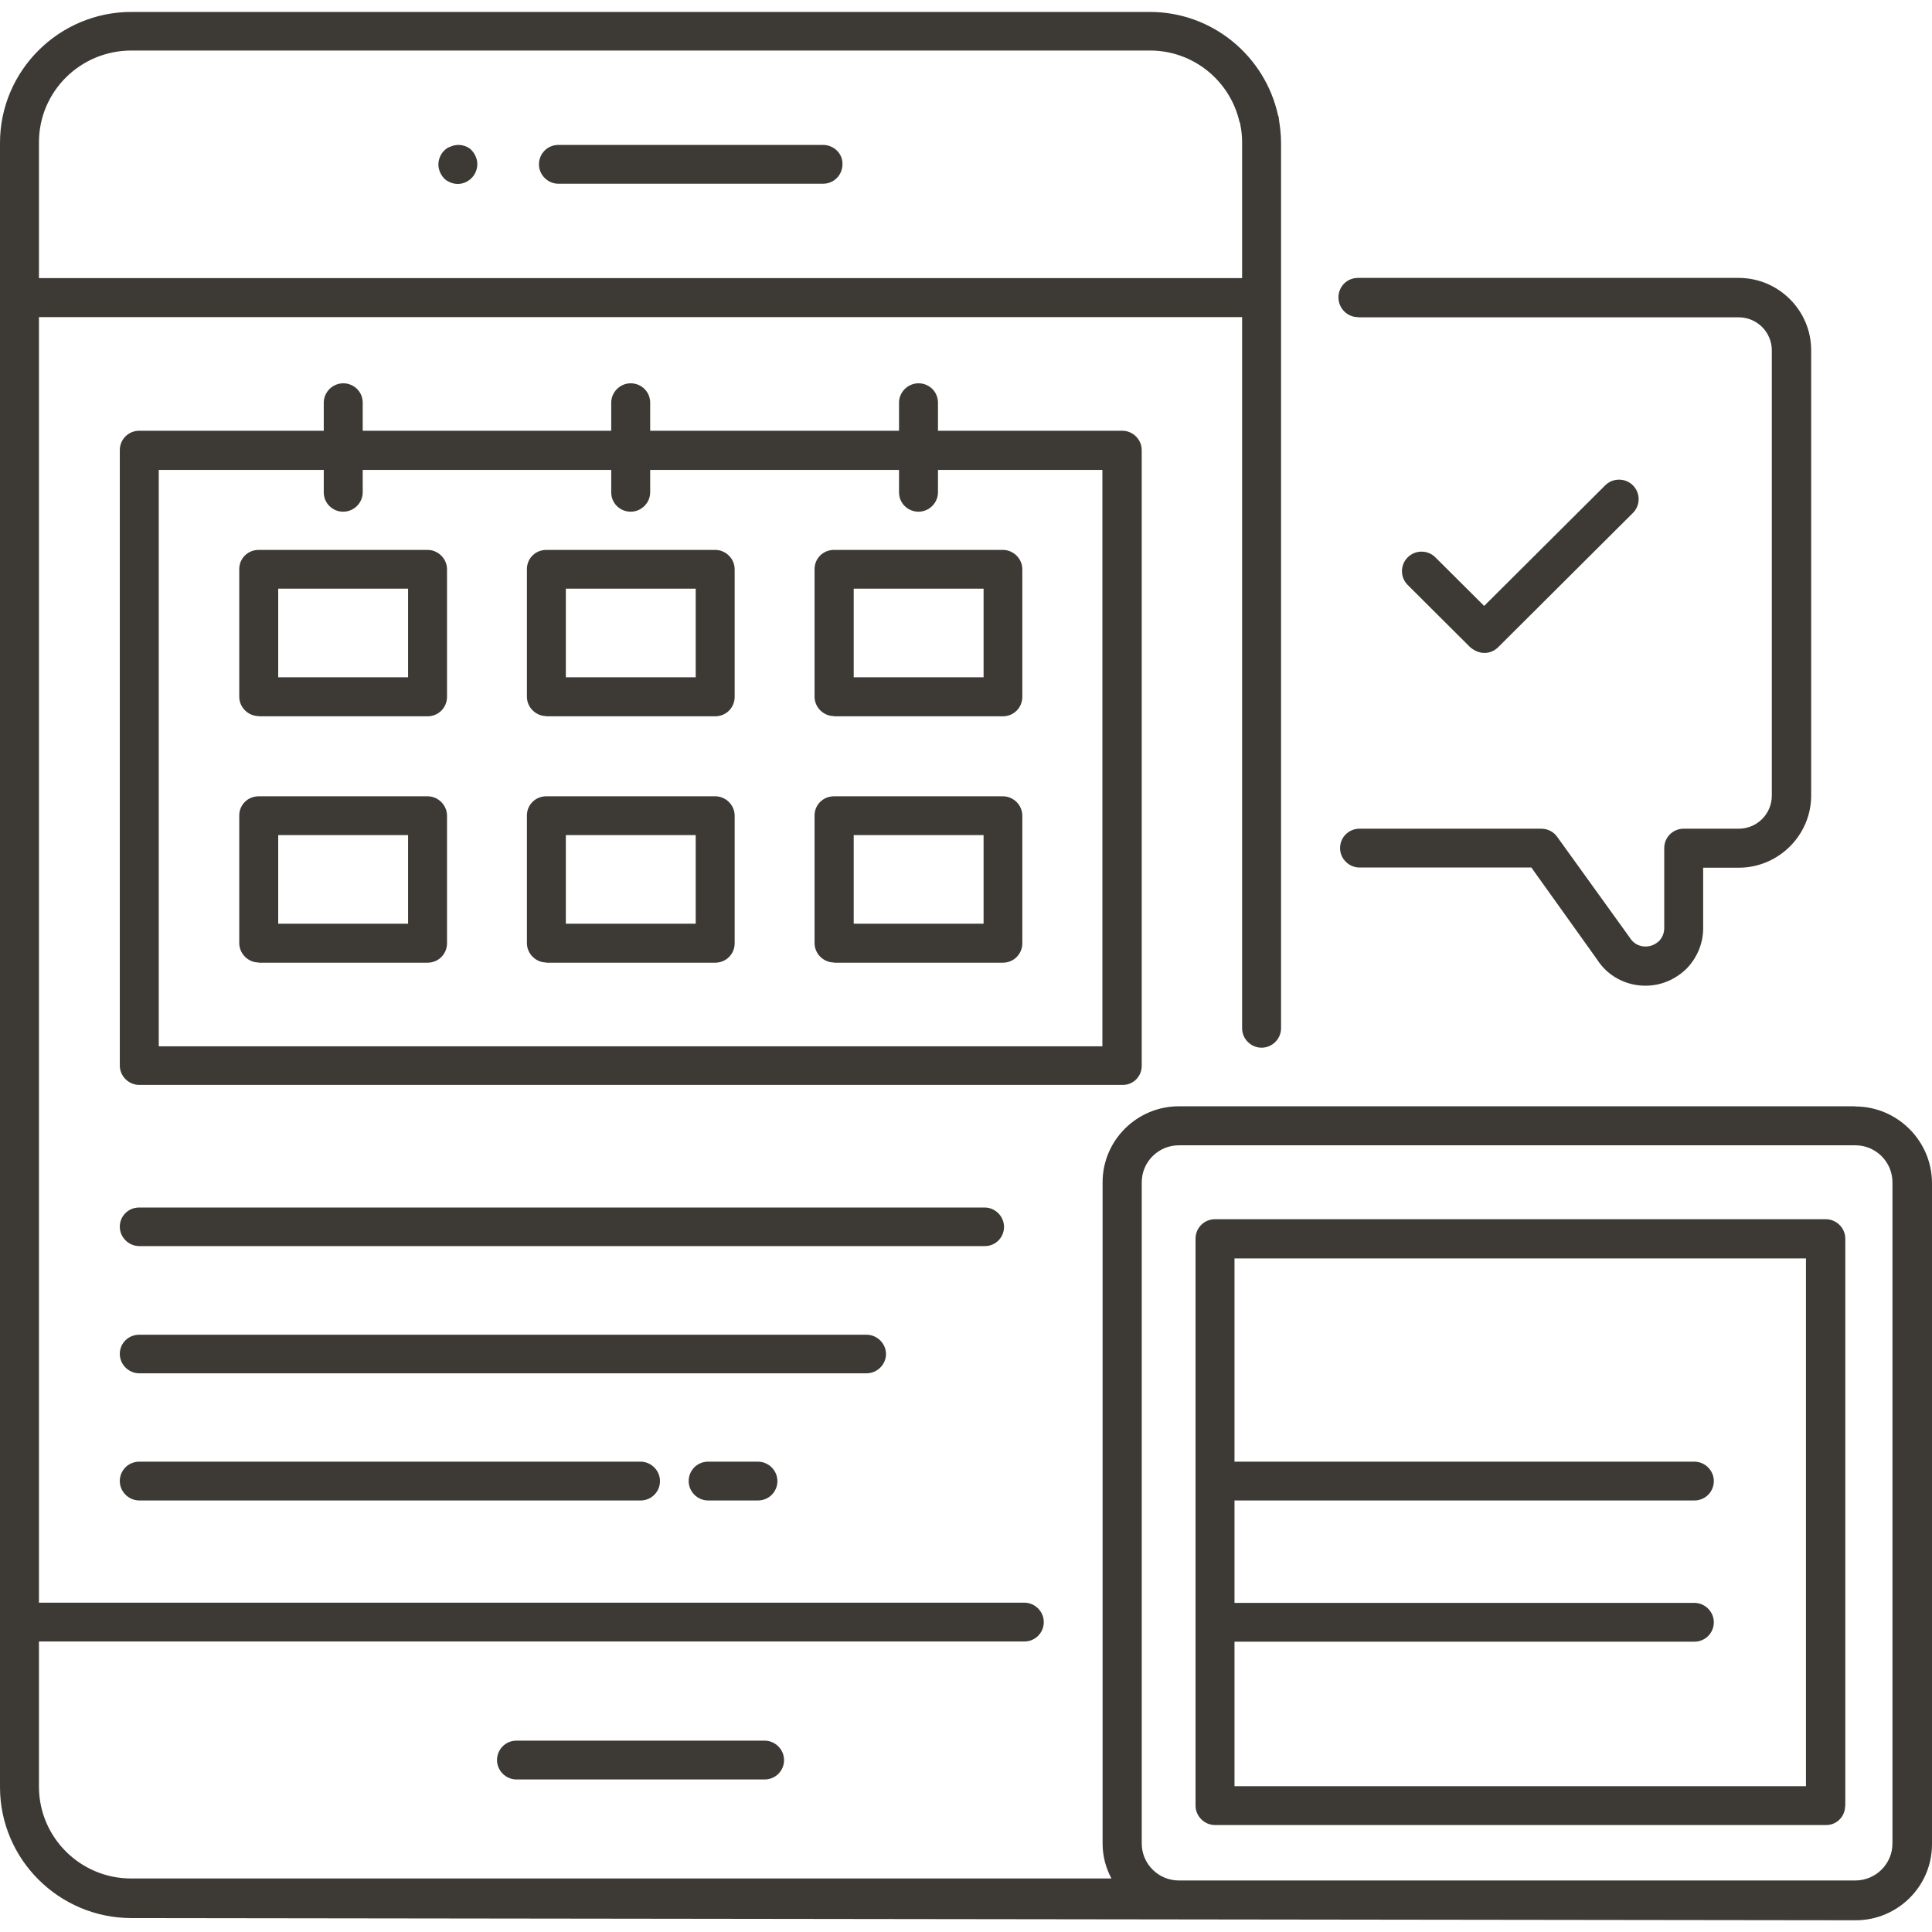 <?xml version="1.0" encoding="UTF-8"?>
<svg xmlns="http://www.w3.org/2000/svg" width="81" height="81" viewBox="0 0 81 81" fill="none">
  <g clip-path="url(#clip0_251_355)">
    <path d="M21.654 72.978C21.191 72.978 20.838 73.347 20.838 73.792C20.838 74.236 21.208 74.605 21.654 74.605H32.056C32.519 74.605 32.872 74.236 32.872 73.792C32.872 73.347 32.502 72.978 32.056 72.978H21.654Z" fill="#3D3934"></path>
    <path d="M34.504 6.076H23.412C22.949 6.076 22.596 6.445 22.596 6.889C22.596 7.334 22.966 7.703 23.412 7.703H34.504C34.967 7.703 35.32 7.334 35.32 6.889C35.337 6.437 34.958 6.076 34.504 6.076Z" fill="#3D3934"></path>
    <path d="M18.902 6.143C18.784 6.177 18.7 6.236 18.624 6.311C18.473 6.462 18.38 6.68 18.38 6.898C18.38 7.116 18.473 7.317 18.624 7.485C18.7 7.56 18.792 7.611 18.893 7.653C18.994 7.694 19.095 7.711 19.196 7.711C19.415 7.711 19.617 7.619 19.768 7.468C19.92 7.317 20.012 7.099 20.012 6.881C20.012 6.663 19.92 6.462 19.768 6.294C19.567 6.085 19.196 6.009 18.902 6.143Z" fill="#3D3934"></path>
    <path d="M29.689 61.281C29.227 61.281 28.873 61.65 28.873 62.095C28.873 62.539 29.243 62.908 29.689 62.908H31.776C32.239 62.908 32.593 62.539 32.593 62.095C32.593 61.65 32.222 61.281 31.776 61.281H29.689Z" fill="#3D3934"></path>
    <path d="M5.84 61.281C5.377 61.281 5.023 61.65 5.023 62.095C5.023 62.539 5.394 62.908 5.84 62.908H26.854C27.316 62.908 27.67 62.539 27.67 62.095C27.67 61.65 27.299 61.281 26.854 61.281H5.84Z" fill="#3D3934"></path>
    <path d="M51.125 61.281C50.662 61.281 50.309 61.65 50.309 62.095C50.309 62.539 50.679 62.908 51.125 62.908H71.036C71.499 62.908 71.853 62.539 71.853 62.095C71.853 61.65 71.482 61.281 71.036 61.281H51.125Z" fill="#3D3934"></path>
    <path d="M51.125 67.201C50.662 67.201 50.309 67.57 50.309 68.014C50.309 68.459 50.679 68.828 51.125 68.828H71.036C71.499 68.828 71.853 68.459 71.853 68.014C71.853 67.57 71.482 67.201 71.036 67.201H51.125Z" fill="#3D3934"></path>
    <path d="M42.094 51.438C42.094 50.994 41.724 50.625 41.278 50.625H5.84C5.377 50.625 5.023 50.986 5.023 51.43C5.023 51.874 5.394 52.243 5.84 52.243H41.261C41.724 52.26 42.094 51.891 42.094 51.438Z" fill="#3D3934"></path>
    <path d="M37.146 56.772C37.146 56.328 36.775 55.959 36.329 55.959H5.84C5.377 55.959 5.023 56.319 5.023 56.764C5.023 57.208 5.394 57.577 5.84 57.577H36.329C36.775 57.577 37.146 57.208 37.146 56.772Z" fill="#3D3934"></path>
    <path d="M10.848 40.361H17.925C18.388 40.361 18.741 39.992 18.741 39.548V34.198C18.741 33.754 18.371 33.385 17.925 33.385H10.848C10.385 33.385 10.031 33.745 10.031 34.19V39.539C10.031 39.984 10.402 40.353 10.848 40.353V40.361ZM11.664 35.011H17.109V38.726H11.664V35.011Z" fill="#3D3934"></path>
    <path d="M22.907 40.361H29.985C30.448 40.361 30.801 39.992 30.801 39.548V34.198C30.801 33.754 30.431 33.385 29.985 33.385H22.907C22.444 33.385 22.091 33.745 22.091 34.19V39.539C22.091 39.984 22.461 40.353 22.907 40.353V40.361ZM23.723 35.011H29.168V38.726H23.723V35.011Z" fill="#3D3934"></path>
    <path d="M34.968 40.361H42.045C42.508 40.361 42.861 39.992 42.861 39.548V34.198C42.861 33.754 42.491 33.385 42.045 33.385H34.968C34.505 33.385 34.151 33.745 34.151 34.19V39.539C34.151 39.984 34.522 40.353 34.968 40.353V40.361ZM35.792 35.011H41.237V38.726H35.792V35.011Z" fill="#3D3934"></path>
    <path d="M10.848 30.031H17.925C18.388 30.031 18.741 29.662 18.741 29.218V23.868C18.741 23.424 18.371 23.055 17.925 23.055H10.848C10.385 23.055 10.031 23.415 10.031 23.86V29.209C10.031 29.654 10.402 30.023 10.848 30.023V30.031ZM11.664 24.681H17.109V28.396H11.664V24.681Z" fill="#3D3934"></path>
    <path d="M22.907 30.031H29.985C30.448 30.031 30.801 29.662 30.801 29.218V23.868C30.801 23.424 30.431 23.055 29.985 23.055H22.907C22.444 23.055 22.091 23.415 22.091 23.86V29.209C22.091 29.654 22.461 30.023 22.907 30.023V30.031ZM23.723 24.681H29.168V28.396H23.723V24.681Z" fill="#3D3934"></path>
    <path d="M34.968 30.031H42.045C42.508 30.031 42.861 29.662 42.861 29.218V23.868C42.861 23.424 42.491 23.055 42.045 23.055H34.968C34.505 23.055 34.151 23.415 34.151 23.86V29.209C34.151 29.654 34.522 30.023 34.968 30.023V30.031ZM35.792 24.681H41.237V28.396H35.792V24.681Z" fill="#3D3934"></path>
    <path d="M77.365 75.71V51.931C77.365 51.486 76.995 51.117 76.549 51.117H50.94C50.477 51.117 50.124 51.486 50.124 51.931V75.702C50.124 76.146 50.494 76.515 50.94 76.515H76.532C76.995 76.532 77.357 76.163 77.357 75.718L77.365 75.71ZM75.716 74.888H51.757V52.761H75.716V74.888Z" fill="#3D3934"></path>
    <path d="M47.867 44.689V18.872C47.867 18.427 47.497 18.059 47.051 18.059H5.84C5.377 18.059 5.023 18.427 5.023 18.872V44.672C5.023 45.117 5.394 45.486 5.84 45.486H47.042C47.505 45.502 47.867 45.133 47.867 44.689ZM46.218 43.867H6.656V19.702H46.218V43.867Z" fill="#3D3934"></path>
    <path d="M77.777 46.382H49.425C47.666 46.382 46.227 47.807 46.227 49.568V77.297C46.227 77.834 46.37 78.328 46.597 78.756H5.495C3.366 78.756 1.633 77.029 1.633 74.907V68.82H42.945C43.408 68.82 43.761 68.451 43.761 68.007C43.761 67.562 43.391 67.193 42.945 67.193H3.391H1.633V13.295H52.076V43.112C52.076 43.556 52.446 43.925 52.892 43.925C53.338 43.925 53.708 43.556 53.708 43.112V12.482V5.967C53.708 5.64 53.666 5.305 53.616 4.986C53.616 4.952 53.616 4.91 53.599 4.877C53.599 4.86 53.582 4.852 53.582 4.835C53.043 2.361 50.839 0.5 48.205 0.5H5.512C2.474 0.5 0 2.965 0 5.992V74.924C0 77.951 2.474 80.416 5.512 80.416L77.802 80.508C79.561 80.508 81 79.083 81 77.322V49.577C80.983 47.824 79.544 46.39 77.785 46.39L77.777 46.382ZM1.633 11.66V5.967C1.633 3.837 3.366 2.118 5.512 2.118H48.213C50.039 2.118 51.562 3.393 51.958 5.078C51.975 5.12 51.983 5.154 52 5.196V5.221C52.05 5.464 52.076 5.715 52.076 5.967V11.66H1.633ZM79.342 77.289C79.342 78.144 78.644 78.84 77.785 78.84H49.425C48.566 78.84 47.868 78.144 47.868 77.289V49.568C47.868 48.713 48.566 48.017 49.425 48.017H77.785C78.644 48.017 79.342 48.713 79.342 49.568V77.289Z" fill="#3D3934"></path>
    <path d="M56.948 13.304H72.896C73.662 13.304 74.284 13.925 74.284 14.688V33.361C74.284 34.124 73.662 34.744 72.896 34.744H70.59C70.127 34.744 69.774 35.113 69.774 35.558V38.911C69.774 39.18 69.647 39.356 69.555 39.457C69.437 39.557 69.26 39.683 68.991 39.683C68.722 39.683 68.478 39.557 68.326 39.306L65.288 35.088C65.137 34.87 64.884 34.744 64.623 34.744H56.999C56.536 34.744 56.183 35.113 56.183 35.558C56.183 36.002 56.553 36.371 56.999 36.371H64.203L66.954 40.22C67.392 40.916 68.158 41.326 68.983 41.326C69.622 41.326 70.22 41.083 70.708 40.614C71.154 40.153 71.406 39.549 71.406 38.92V36.379H72.896C74.562 36.379 75.934 35.021 75.934 33.352V14.679C75.934 13.019 74.571 11.652 72.896 11.652H56.931C56.469 11.652 56.115 12.021 56.115 12.466C56.115 12.927 56.486 13.296 56.931 13.296L56.948 13.304Z" fill="#3D3934"></path>
    <path d="M62.241 27.375C62.46 27.375 62.662 27.283 62.814 27.132L68.46 21.506C68.78 21.187 68.78 20.667 68.46 20.348C68.141 20.03 67.619 20.03 67.299 20.348L62.224 25.404L60.179 23.367C59.86 23.048 59.338 23.048 59.018 23.367C58.698 23.686 58.698 24.205 59.018 24.524L61.635 27.132C61.812 27.283 62.023 27.375 62.233 27.375H62.241Z" fill="#3D3934"></path>
    <path d="M13.574 20.64C13.574 21.101 13.944 21.453 14.39 21.453C14.837 21.453 15.207 21.084 15.207 20.64V16.884C15.207 16.422 14.837 16.07 14.39 16.07C13.944 16.07 13.574 16.439 13.574 16.884V20.64Z" fill="#3D3934"></path>
    <path d="M25.626 20.64C25.626 21.101 25.996 21.453 26.442 21.453C26.888 21.453 27.259 21.084 27.259 20.64V16.884C27.259 16.422 26.888 16.07 26.442 16.07C25.996 16.07 25.626 16.439 25.626 16.884V20.64Z" fill="#3D3934"></path>
    <path d="M37.692 20.64C37.692 21.101 38.063 21.453 38.509 21.453C38.955 21.453 39.325 21.084 39.325 20.64V16.884C39.325 16.422 38.955 16.07 38.509 16.07C38.063 16.07 37.692 16.439 37.692 16.884V20.64Z" fill="#3D3934"></path>
  </g>
  <defs>
    <clipPath id="clip0_251_355">
      <rect width="81" height="80" fill="white" transform="translate(0 0.5)"></rect>
    </clipPath>
  </defs>
</svg>
